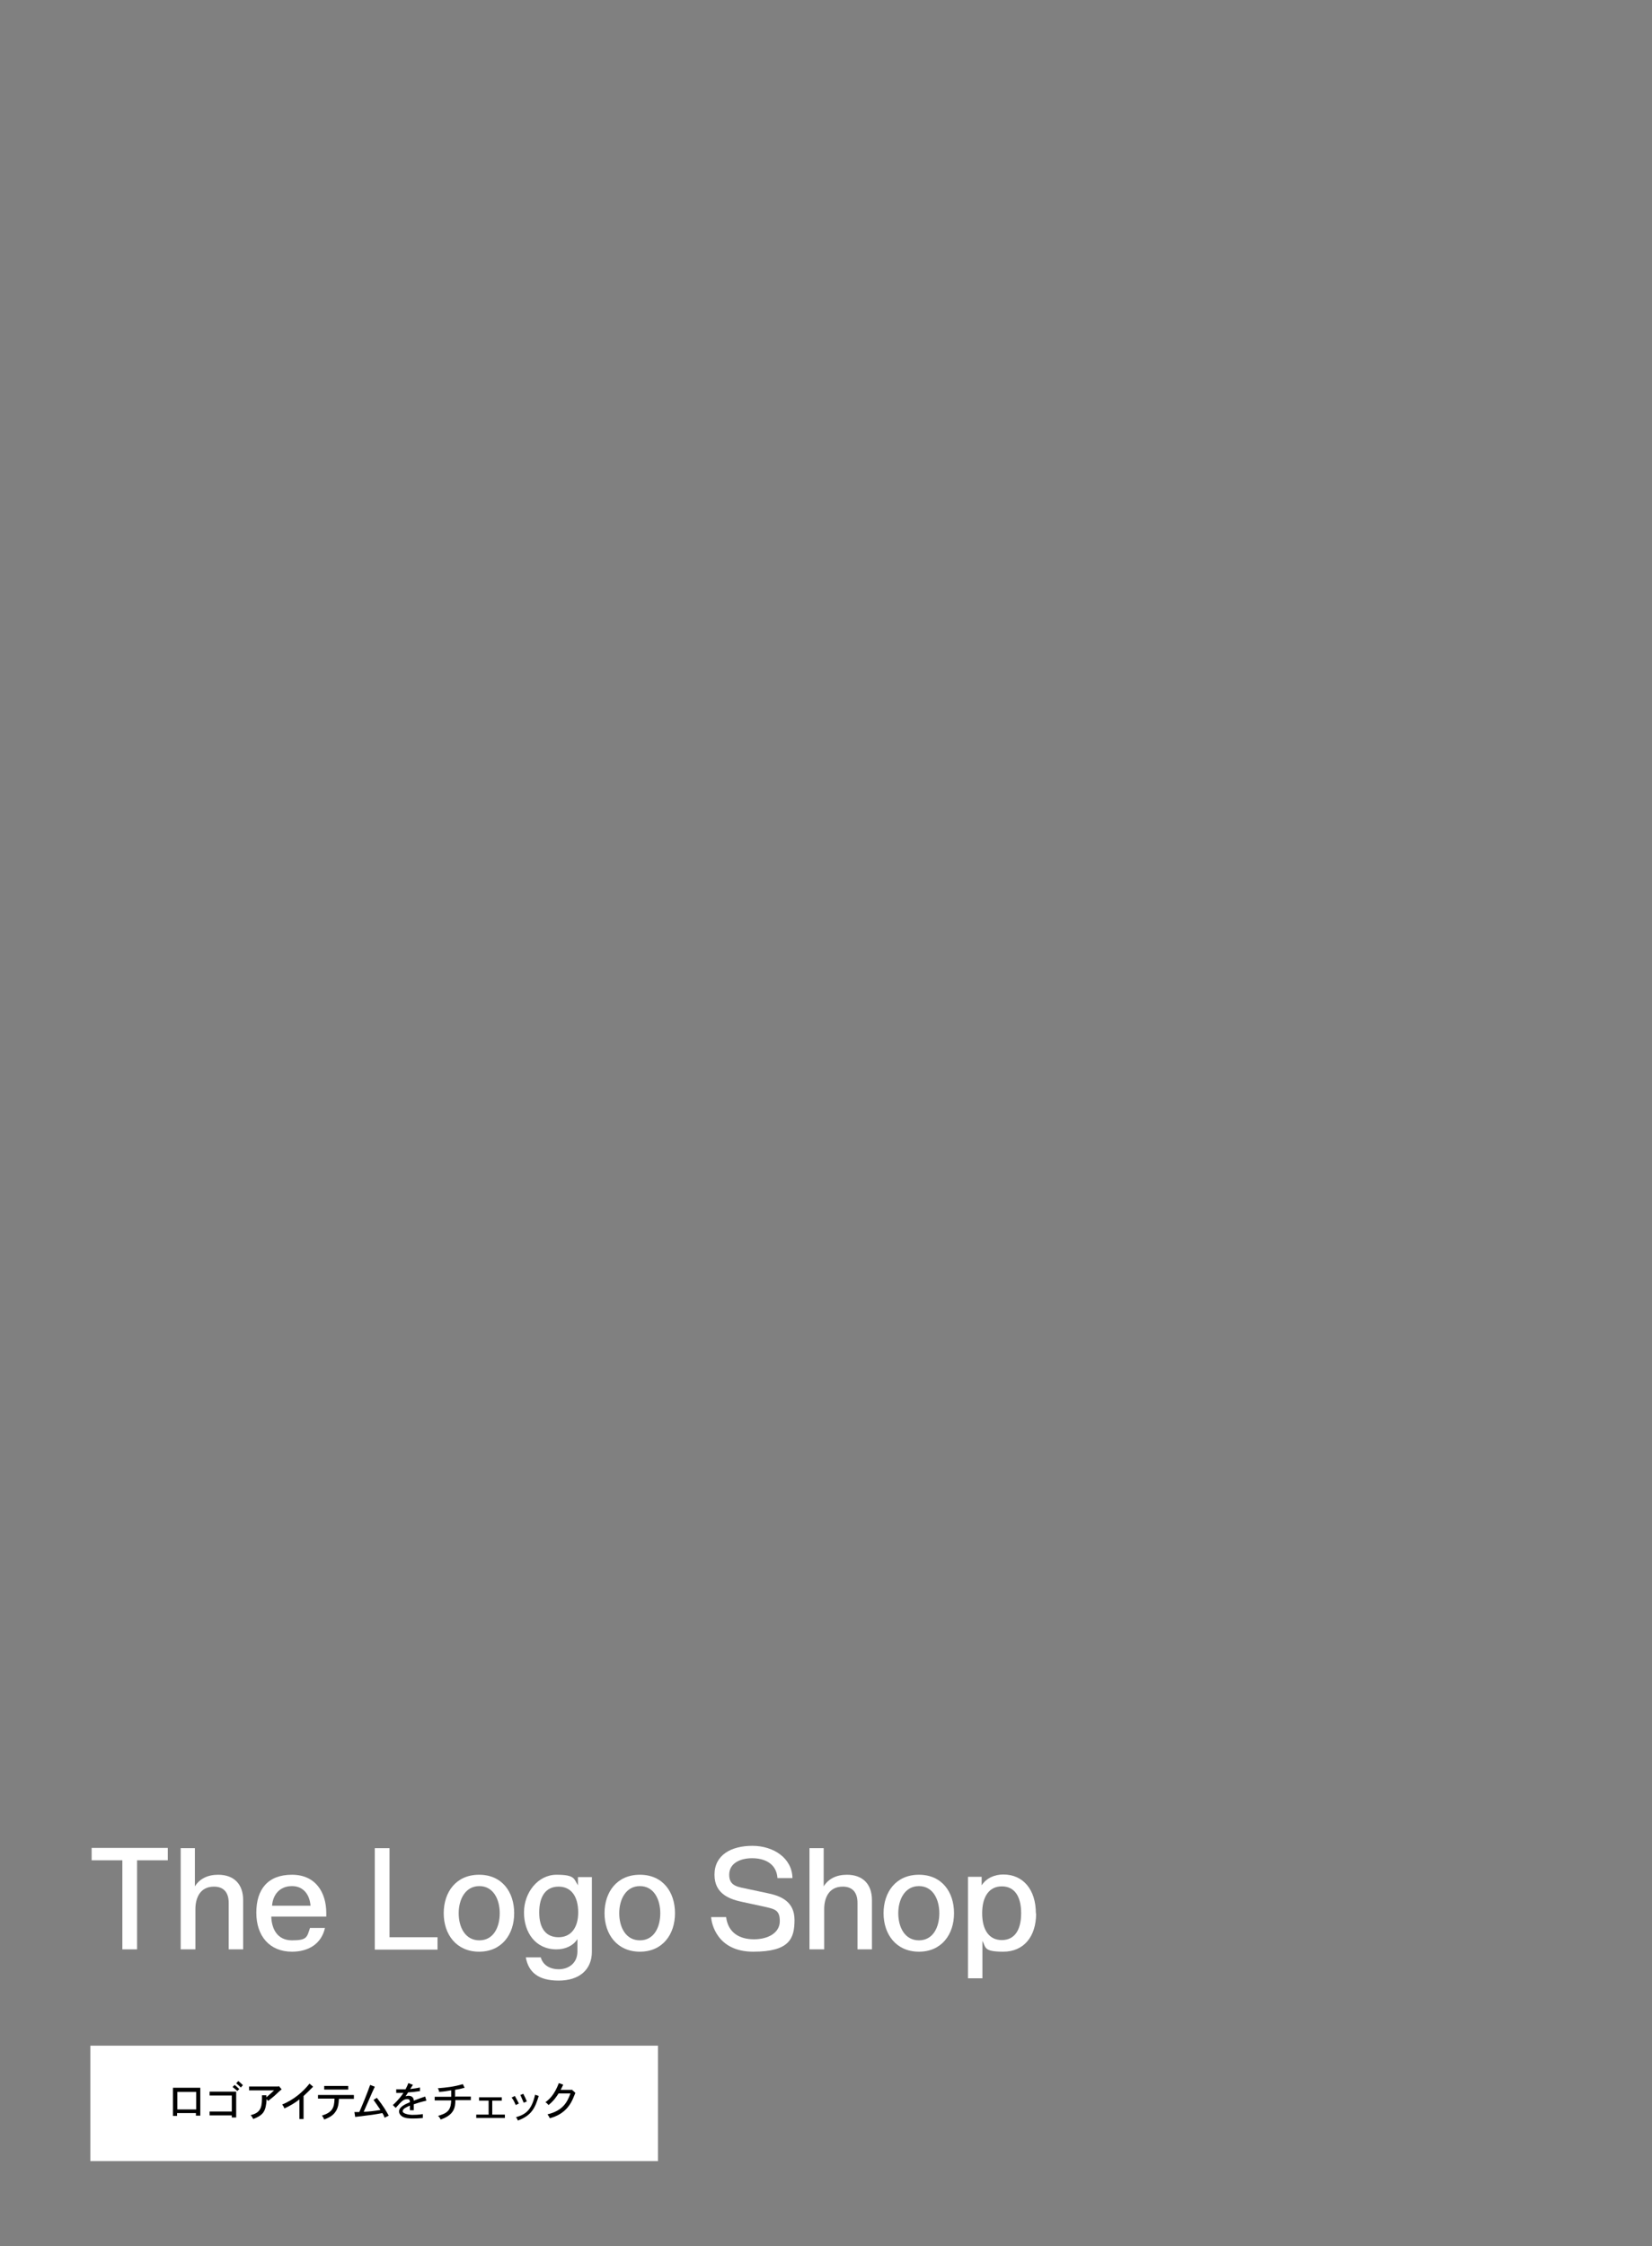 <?xml version="1.0" encoding="UTF-8"?>
<svg id="_レイヤー_1" data-name="レイヤー 1" xmlns="http://www.w3.org/2000/svg" width="640" height="870" version="1.1" viewBox="0 0 640 870">
  <rect x="0" y="0" width="640" height="870" fill="#808080" stroke="none"/>
  <defs>
    <style>
      .cls-1 {
        fill: none;
      }

      .cls-1, .cls-2, .cls-3 {
        stroke-width: 0px;
      }

      .cls-2 {
        fill: #000;
      }

      .cls-3 {
        fill: #fff;
      }
    </style>
  </defs>
  <g>
    <path class="cls-3" d="M47.4,720.5h-11.9v-4.8h29.5v4.8h-11.9v34.5h-5.7v-34.5Z"/>
    <path class="cls-3" d="M70,715.8h5.5v14.8h0c1.8-2.9,4.9-4.5,9-4.5,6.1,0,9.7,3.6,9.7,9.8v19.1h-5.6v-18c0-4.1-2-6.3-5.7-6.3-5.6,0-7.2,4.7-7.2,8.7v15.6h-5.7v-39.3Z"/>
    <path class="cls-3" d="M113.1,755.9c-8.6,0-13.8-6-13.8-15.1s4.5-14.7,13.8-14.7,13.3,7,13.3,14.8,0,.9,0,1.4h-21.3c.1,4.4,2.1,9.2,8,9.2s5.8-1.2,7-4.8h5.8c-1.4,6.2-6.4,9.2-12.8,9.2ZM113.1,730.5c-4.8,0-7.4,3.4-7.7,7.6h14.9c-.3-4.1-2.6-7.6-7.2-7.6Z"/>
    <path class="cls-3" d="M145.3,715.8h5.6v34.5h18.6v4.8h-24.3v-39.3Z"/>
    <path class="cls-3" d="M171.9,741c0-8.2,4.8-14.9,13.7-14.9s13.6,6.7,13.6,14.9-4.8,14.9-13.6,14.9-13.7-6.7-13.7-14.9ZM193.6,741c0-5.4-2.5-10.5-7.9-10.5s-8,5.1-8,10.5,2.5,10.5,8,10.5,7.9-5.1,7.9-10.5Z"/>
    <path class="cls-3" d="M203.8,758.1h5.7c.8,2.9,3.4,4.6,7,4.6s7.2-2.2,7.2-6.9v-4.8h0c-1.6,2.6-4.7,4-8.1,4-8.2,0-12.6-6.6-12.6-14.3s5.4-14.6,12.6-14.6,6.7,1.6,8.3,4.1h0v-3.2h5.4v28.9c0,7-4.9,11.2-12.9,11.2s-11.7-3.4-12.7-9ZM224,740.7c0-6.2-2.7-10-7.6-10s-7.5,3.7-7.5,10,2.7,9.6,7.5,9.6,7.6-3.7,7.6-9.6Z"/>
    <path class="cls-3" d="M234.2,741c0-8.2,4.8-14.9,13.7-14.9s13.6,6.7,13.6,14.9-4.8,14.9-13.6,14.9-13.7-6.7-13.7-14.9ZM255.8,741c0-5.4-2.5-10.5-7.9-10.5s-8,5.1-8,10.5,2.5,10.5,8,10.5,7.9-5.1,7.9-10.5Z"/>
    <path class="cls-3" d="M275.5,742.5h5.8c.8,6.1,5.2,8.6,10.8,8.6s10-2.6,10-7-1.9-4.7-6.3-5.7l-7.9-1.7c-4.8-1-11.1-2.9-11.1-10.6s6.5-11.2,14.7-11.2,15.4,4.8,15.5,12.5h-5.8c-.4-5.8-5.2-7.7-9.8-7.7s-8.9,1.9-8.9,6.4,3.4,4.7,7.6,5.6l7.5,1.6c4.8,1,10.2,3.1,10.2,10.3s-1.9,12.3-16,12.3-16.2-11.1-16.3-13.4Z"/>
    <path class="cls-3" d="M313.6,715.8h5.5v14.8h0c1.8-2.9,4.9-4.5,9-4.5,6.1,0,9.7,3.6,9.7,9.8v19.1h-5.6v-18c0-4.1-2-6.3-5.7-6.3-5.6,0-7.2,4.7-7.2,8.7v15.6h-5.7v-39.3Z"/>
    <path class="cls-3" d="M342.3,741c0-8.2,4.8-14.9,13.7-14.9s13.6,6.7,13.6,14.9-4.8,14.9-13.6,14.9-13.7-6.7-13.7-14.9ZM363.9,741c0-5.4-2.5-10.5-7.9-10.5s-8,5.1-8,10.5,2.5,10.5,8,10.5,7.9-5.1,7.9-10.5Z"/>
    <path class="cls-3" d="M401.4,741.1c0,9.1-4.9,14.8-12.7,14.8s-6.7-1.7-8.1-4.2h0v14.5h-5.6v-39.3h5.3v3.3h0c1.9-2.9,5.1-4.2,8.4-4.2,7.7,0,12.6,5.9,12.6,15ZM380.5,741c0,6.5,2.7,10.4,7.6,10.4s7.5-3.8,7.5-10.4-2.6-10.4-7.5-10.4-7.6,4-7.6,10.4Z"/>
  </g>
  <g>
    <rect class="cls-3" x="35" y="792.3" width="219.9" height="44.7"/>
    <g>
      <path class="cls-2" d="M77.6,808.7v10.7h-1.7v-1h-7.3v1.1h-1.6v-10.9h10.6ZM68.7,810.2v6.8h7.3v-6.8h-7.3Z"/>
      <path class="cls-2" d="M91.5,810v10.1h-1.7v-.8h-8.6v-1.5h8.6v-6.2h-8.6v-1.5h10.3ZM91.9,809.8c-.5-.4-1.1-1-1.8-1.5l.8-.8c.6.5,1.3,1.1,1.8,1.6l-.8.8ZM93.3,808.5c-.5-.5-1.1-1.1-1.8-1.6l.8-.9c.7.5,1.3,1.1,1.8,1.6l-.8.9Z"/>
      <path class="cls-2" d="M108,807.9l1.1,1.3c-.6.5-1.5,1.3-2.1,1.9-.7.7-1.6,1.4-3.1,2.6l-.6-.7c-.3,4.8-1.3,6.2-5.2,7.7-.2-.4-.5-1-1-1.5,4.4-1,4.4-3.7,4.4-7.7h1.7v.8c1-.9,2.1-1.8,3-2.7h-9.7v-1.5h11.4Z"/>
      <path class="cls-2" d="M117.7,820.7h-1.7v-7.6c-1.5,1.2-3.4,2.4-5.8,3.5-.2-.5-.5-1.1-.9-1.5,4.4-1.8,8-4.8,10.6-8.1l1.4,1.2c-2.2,2.2-2.4,2.4-3.7,3.6v8.9Z"/>
      <path class="cls-2" d="M137.1,811.5v1.4h-5.8c-.1,1.9-.3,3.6-1.4,5.1-1.1,1.6-2.8,2.3-4.3,2.9-.2-.5-.5-1.1-.9-1.5,4-1.3,4.8-2.9,4.9-6.6h-6.4v-1.4h13.8ZM134.9,807.9v1.4h-9.3v-1.4h9.3Z"/>
      <path class="cls-2" d="M137.4,818h1.8c1.4-3.2,2.8-6.6,4.2-10.5l1.8.7c-1,2.1-1.1,2.4-2.1,4.7-.4.9-1.3,3-2.2,5,1.6,0,4.2-.3,6.5-.7-1.2-1.8-1.5-2.2-2.7-3.9l1.3-.8c2.6,3.3,3.6,5.1,4.6,6.9l-1.6.8c-.2-.6-.5-1.3-.9-1.8-3.1.6-3.8.7-10.5,1.5l-.3-1.9Z"/>
      <path class="cls-2" d="M160,807.4c-.4.6-.8,1.3-1.1,1.7,1.8-.2,2.8-.4,3.8-.6v1.4c-2.2.3-2.9.4-4.6.5-.3.5-.7,1.1-1,1.5.5-.1.8-.2,1.1-.2,2,0,2.1,1.5,2.1,1.9,1.5-.6,2.9-1.1,4.4-1.6l.5,1.6c-1.8.4-3.5.9-4.9,1.4,0,.7,0,1.7,0,2.3h-1.5v-1.8c-1.3.6-2.8,1.2-2.8,2.2s2.7,1.4,3.6,1.4,2.3,0,4.2-.3v1.5c-1.9.2-3.3.2-3.8.2-1.2,0-3.3,0-4.5-1-.6-.5-.9-1.1-.9-1.7,0-1.8,2.3-2.8,4.2-3.6,0-.5,0-1.2-1-1.2-1.5,0-2.2.8-4.5,3.4l-1.1-1.1c2.4-2.2,3.5-3.8,4.1-4.7-.8,0-1.9,0-2.1,0s-.5,0-.7,0v-1.4c.6,0,1.2,0,2.1,0s.8,0,1.5,0c.5-.9.8-1.6,1.1-2.4l1.6.6Z"/>
      <path class="cls-2" d="M176.5,812h5.9v1.4h-6c0,2.6-.3,5.7-5.7,7.5-.2-.5-.5-1-1-1.4,1.2-.4,2.9-.8,4-2.1.9-1.2,1-2.3,1.1-3.9h-6.4v-1.4h6.4v-2.5c-1.1.2-2.9.5-4.7.6,0-.5-.2-1-.5-1.4,3.6-.3,6.3-.6,9.7-1.6l.7,1.4c-1.4.4-2.4.6-3.7.8v2.8Z"/>
      <path class="cls-2" d="M194.4,812.3v1.3h-3.7v5.4h4.9v1.3h-11.1v-1.3h4.8v-5.4h-3.7v-1.3h8.8Z"/>
      <path class="cls-2" d="M199.4,811.7c.7,1.2.9,1.6,1.6,3l-1.2.6c-.8-1.8-.9-2-1.6-2.9l1.2-.6ZM208.7,811.8c-1.3,4.2-2.5,7.5-8.1,9.5-.1-.5-.4-.9-.7-1.3,3.5-1,6-2.5,7.4-8.7l1.5.5ZM202.7,810.9c.7,1.3.9,1.8,1.4,3l-1.2.5c-.5-1.2-.8-1.9-1.3-3l1.2-.5Z"/>
      <path class="cls-2" d="M221.7,809.7h.2c0-.1,1,.9,1,.9-.2.4-1,2.5-1.2,2.8-2.4,5.1-6.8,6.5-8.7,7-.2-.5-.5-1-.9-1.5,5.8-1.4,7.6-4.5,8.9-8.1h-4.6c-.8,1.2-1.7,2.7-3.9,4.5-.3-.4-.7-.8-1.2-1.1,1.5-1.1,3.5-2.9,5.2-7.4l1.7.6c-.3.7-.7,1.4-1,2h4.7Z"/>
    </g>
  </g>
  <rect class="cls-1" width="640" height="870"/>
</svg>